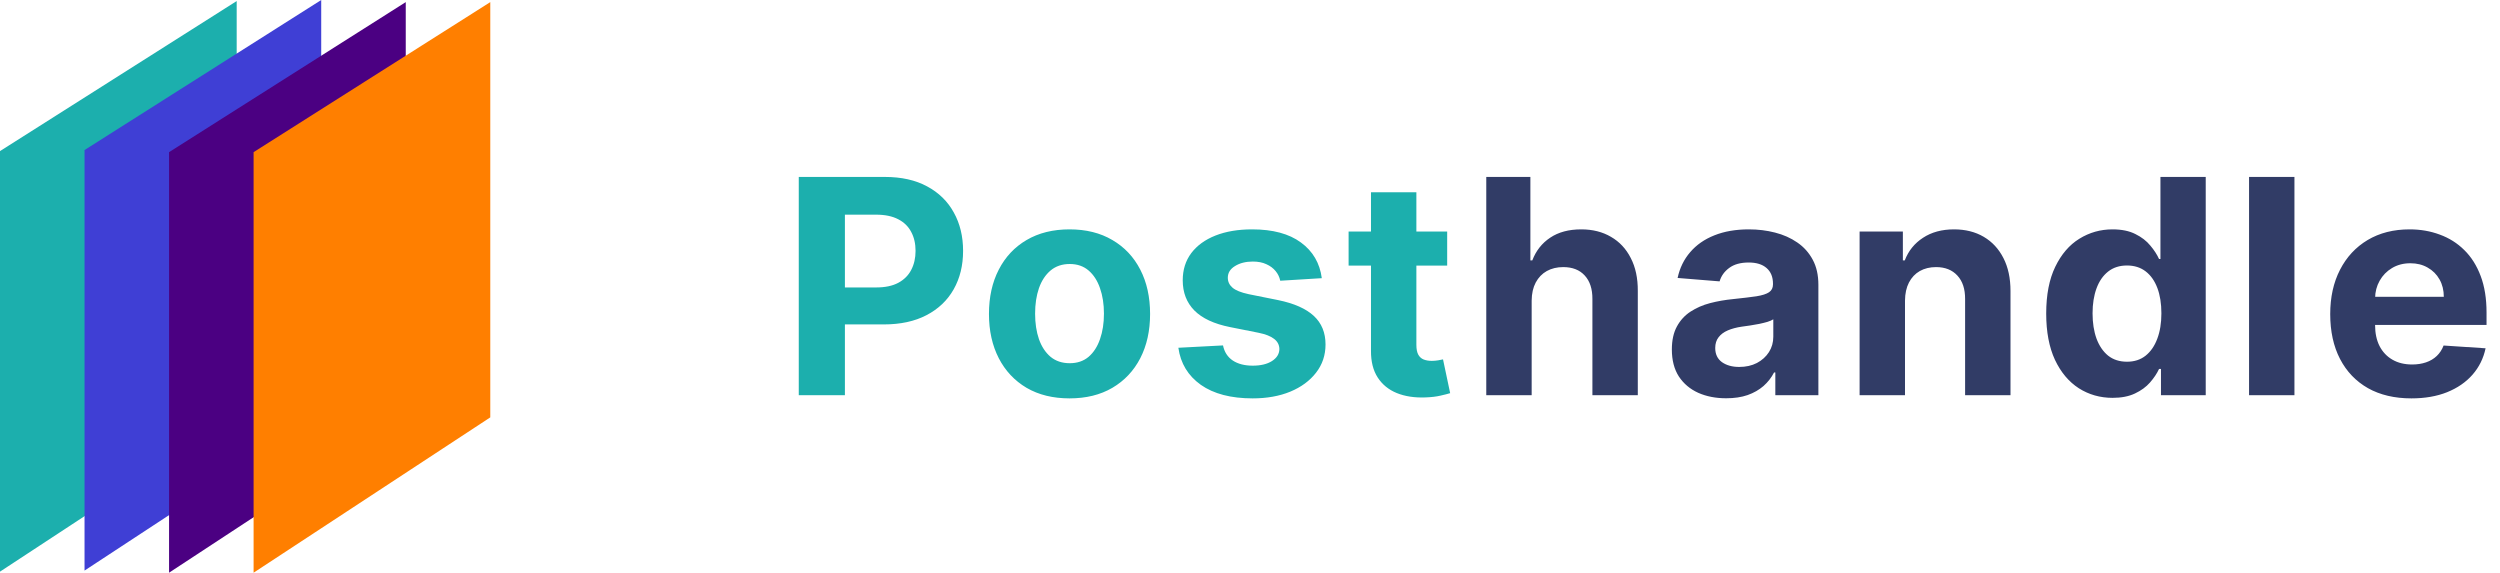 <svg width="1183" height="271" viewBox="0 0 1183 271" fill="none" xmlns="http://www.w3.org/2000/svg">
<path d="M377.976 187V83.727H418.72C426.553 83.727 433.226 85.223 438.739 88.215C444.253 91.174 448.455 95.292 451.346 100.57C454.271 105.814 455.733 111.865 455.733 118.723C455.733 125.581 454.254 131.632 451.295 136.876C448.337 142.121 444.051 146.205 438.437 149.13C432.856 152.055 426.099 153.517 418.165 153.517H392.196V136.019H414.636C418.838 136.019 422.3 135.296 425.023 133.851C427.78 132.372 429.831 130.338 431.175 127.749C432.554 125.127 433.243 122.118 433.243 118.723C433.243 115.294 432.554 112.302 431.175 109.747C429.831 107.159 427.78 105.158 425.023 103.746C422.267 102.301 418.771 101.578 414.535 101.578H399.81V187H377.976ZM506.1 188.513C498.267 188.513 491.493 186.849 485.778 183.521C480.097 180.159 475.709 175.486 472.617 169.502C469.524 163.485 467.977 156.509 467.977 148.575C467.977 140.574 469.524 133.582 472.617 127.598C475.709 121.58 480.097 116.908 485.778 113.58C491.493 110.218 498.267 108.537 506.1 108.537C513.932 108.537 520.69 110.218 526.371 113.58C532.086 116.908 536.49 121.58 539.583 127.598C542.675 133.582 544.222 140.574 544.222 148.575C544.222 156.509 542.675 163.485 539.583 169.502C536.49 175.486 532.086 180.159 526.371 183.521C520.69 186.849 513.932 188.513 506.1 188.513ZM506.2 171.872C509.764 171.872 512.739 170.864 515.126 168.847C517.513 166.796 519.311 164.006 520.521 160.476C521.765 156.946 522.387 152.929 522.387 148.424C522.387 143.919 521.765 139.902 520.521 136.372C519.311 132.842 517.513 130.052 515.126 128.001C512.739 125.951 509.764 124.925 506.2 124.925C502.603 124.925 499.578 125.951 497.124 128.001C494.703 130.052 492.871 132.842 491.627 136.372C490.417 139.902 489.812 143.919 489.812 148.424C489.812 152.929 490.417 156.946 491.627 160.476C492.871 164.006 494.703 166.796 497.124 168.847C499.578 170.864 502.603 171.872 506.2 171.872ZM625.474 131.632L605.808 132.842C605.472 131.161 604.749 129.649 603.64 128.304C602.53 126.926 601.068 125.833 599.253 125.026C597.471 124.186 595.336 123.766 592.849 123.766C589.521 123.766 586.713 124.472 584.428 125.884C582.142 127.262 580.999 129.111 580.999 131.43C580.999 133.279 581.738 134.843 583.217 136.12C584.696 137.397 587.235 138.423 590.832 139.196L604.85 142.02C612.38 143.566 617.995 146.054 621.692 149.483C625.39 152.912 627.239 157.417 627.239 162.997C627.239 168.073 625.743 172.528 622.751 176.36C619.793 180.192 615.725 183.184 610.548 185.336C605.405 187.454 599.471 188.513 592.748 188.513C582.495 188.513 574.325 186.378 568.241 182.109C562.19 177.806 558.643 171.956 557.601 164.56L578.729 163.451C579.368 166.577 580.914 168.964 583.369 170.612C585.823 172.225 588.966 173.032 592.798 173.032C596.563 173.032 599.589 172.309 601.875 170.864C604.195 169.384 605.371 167.485 605.405 165.165C605.371 163.216 604.548 161.619 602.934 160.375C601.32 159.098 598.833 158.123 595.471 157.45L582.057 154.778C574.494 153.265 568.863 150.643 565.165 146.911C561.5 143.18 559.668 138.423 559.668 132.641C559.668 127.665 561.013 123.379 563.702 119.782C566.425 116.185 570.241 113.411 575.149 111.462C580.091 109.512 585.873 108.537 592.496 108.537C602.278 108.537 609.977 110.604 615.591 114.739C621.239 118.874 624.533 124.505 625.474 131.632ZM684.804 109.545V125.682H638.16V109.545H684.804ZM648.75 90.989H670.231V163.199C670.231 165.182 670.534 166.729 671.139 167.838C671.744 168.914 672.584 169.67 673.66 170.107C674.769 170.544 676.047 170.763 677.492 170.763C678.501 170.763 679.51 170.679 680.518 170.511C681.527 170.309 682.3 170.158 682.838 170.057L686.216 186.042C685.14 186.378 683.628 186.765 681.678 187.202C679.728 187.672 677.358 187.958 674.568 188.059C669.391 188.261 664.852 187.571 660.953 185.991C657.087 184.411 654.078 181.957 651.926 178.629C649.775 175.301 648.716 171.099 648.75 166.023V90.989Z" fill="#1CAFAD"/>
<path d="M724.783 142.222V187H703.302V83.727H724.178V123.211H725.086C726.834 118.639 729.658 115.059 733.557 112.47C737.457 109.848 742.348 108.537 748.231 108.537C753.61 108.537 758.3 109.714 762.3 112.067C766.334 114.386 769.461 117.731 771.679 122.102C773.932 126.438 775.041 131.632 775.008 137.683V187H753.526V141.516C753.56 136.742 752.349 133.027 749.895 130.371C747.475 127.716 744.08 126.388 739.709 126.388C736.785 126.388 734.196 127.01 731.944 128.254C729.725 129.497 727.977 131.313 726.699 133.7C725.455 136.053 724.817 138.893 724.783 142.222ZM816.84 188.462C811.898 188.462 807.494 187.605 803.628 185.891C799.762 184.143 796.703 181.571 794.45 178.175C792.232 174.746 791.122 170.477 791.122 165.367C791.122 161.064 791.912 157.45 793.492 154.526C795.072 151.601 797.224 149.248 799.947 147.466C802.67 145.684 805.763 144.339 809.225 143.432C812.721 142.524 816.386 141.885 820.218 141.516C824.723 141.045 828.354 140.608 831.11 140.205C833.867 139.768 835.867 139.129 837.111 138.288C838.355 137.448 838.977 136.204 838.977 134.557V134.254C838.977 131.061 837.968 128.59 835.951 126.842C833.968 125.094 831.144 124.219 827.479 124.219C823.613 124.219 820.537 125.077 818.252 126.791C815.966 128.472 814.453 130.59 813.713 133.145L793.845 131.531C794.854 126.825 796.837 122.757 799.796 119.328C802.754 115.866 806.569 113.21 811.242 111.361C815.949 109.478 821.395 108.537 827.58 108.537C831.883 108.537 836.002 109.041 839.935 110.05C843.902 111.058 847.415 112.621 850.474 114.739C853.567 116.857 856.004 119.58 857.786 122.908C859.567 126.203 860.458 130.153 860.458 134.759V187H840.086V176.259H839.481C838.237 178.68 836.573 180.814 834.489 182.663C832.404 184.479 829.9 185.907 826.975 186.95C824.051 187.958 820.672 188.462 816.84 188.462ZM822.992 173.637C826.152 173.637 828.942 173.015 831.362 171.771C833.783 170.494 835.682 168.779 837.06 166.628C838.439 164.476 839.128 162.039 839.128 159.316V151.097C838.456 151.534 837.531 151.937 836.354 152.307C835.211 152.643 833.917 152.962 832.472 153.265C831.026 153.534 829.581 153.786 828.135 154.021C826.689 154.223 825.378 154.408 824.202 154.576C821.68 154.946 819.479 155.534 817.596 156.341C815.713 157.148 814.251 158.24 813.209 159.619C812.167 160.963 811.646 162.644 811.646 164.661C811.646 167.586 812.705 169.821 814.823 171.368C816.974 172.881 819.697 173.637 822.992 173.637ZM901.446 142.222V187H879.964V109.545H900.437V123.211H901.345C903.059 118.706 905.933 115.143 909.968 112.521C914.002 109.865 918.893 108.537 924.642 108.537C930.02 108.537 934.71 109.714 938.71 112.067C942.711 114.42 945.821 117.782 948.039 122.152C950.258 126.489 951.367 131.666 951.367 137.683V187H929.886V141.516C929.92 136.776 928.709 133.078 926.255 130.422C923.801 127.732 920.423 126.388 916.12 126.388C913.228 126.388 910.674 127.01 908.455 128.254C906.27 129.497 904.555 131.313 903.311 133.7C902.101 136.053 901.479 138.893 901.446 142.222ZM999.679 188.261C993.796 188.261 988.468 186.748 983.694 183.722C978.954 180.663 975.189 176.175 972.399 170.259C969.642 164.308 968.264 157.013 968.264 148.374C968.264 139.499 969.692 132.12 972.55 126.237C975.407 120.32 979.206 115.899 983.946 112.974C988.72 110.016 993.947 108.537 999.629 108.537C1003.97 108.537 1007.58 109.277 1010.47 110.756C1013.4 112.201 1015.75 114.017 1017.53 116.202C1019.35 118.353 1020.72 120.471 1021.66 122.555H1022.32V83.727H1043.75V187H1022.57V174.595H1021.66C1020.66 176.747 1019.23 178.881 1017.38 180.999C1015.56 183.084 1013.19 184.815 1010.27 186.193C1007.38 187.571 1003.85 188.261 999.679 188.261ZM1006.49 171.166C1009.95 171.166 1012.87 170.225 1015.26 168.342C1017.68 166.426 1019.53 163.754 1020.81 160.325C1022.12 156.896 1022.77 152.878 1022.77 148.273C1022.77 143.667 1022.14 139.667 1020.86 136.271C1019.58 132.876 1017.73 130.254 1015.31 128.405C1012.89 126.556 1009.95 125.631 1006.49 125.631C1002.96 125.631 999.982 126.589 997.561 128.506C995.141 130.422 993.309 133.078 992.065 136.473C990.821 139.868 990.199 143.802 990.199 148.273C990.199 152.777 990.821 156.761 992.065 160.224C993.342 163.653 995.174 166.342 997.561 168.292C999.982 170.208 1002.96 171.166 1006.49 171.166ZM1085.73 83.727V187H1064.25V83.727H1085.73ZM1141.08 188.513C1133.11 188.513 1126.26 186.899 1120.51 183.672C1114.79 180.411 1110.39 175.805 1107.3 169.855C1104.2 163.871 1102.66 156.795 1102.66 148.626C1102.66 140.658 1104.2 133.666 1107.3 127.648C1110.39 121.631 1114.74 116.941 1120.36 113.58C1126 110.218 1132.63 108.537 1140.22 108.537C1145.33 108.537 1150.09 109.361 1154.49 111.008C1158.93 112.621 1162.8 115.059 1166.09 118.32C1169.42 121.58 1172.01 125.682 1173.86 130.624C1175.71 135.532 1176.63 141.28 1176.63 147.869V153.769H1111.23V140.457H1156.41C1156.41 137.364 1155.74 134.624 1154.39 132.237C1153.05 129.85 1151.18 127.985 1148.8 126.64C1146.44 125.262 1143.7 124.572 1140.58 124.572C1137.32 124.572 1134.42 125.329 1131.9 126.842C1129.42 128.321 1127.47 130.321 1126.05 132.842C1124.64 135.33 1123.92 138.103 1123.89 141.163V153.82C1123.89 157.652 1124.59 160.963 1126 163.754C1127.45 166.544 1129.48 168.695 1132.11 170.208C1134.73 171.721 1137.84 172.477 1141.43 172.477C1143.82 172.477 1146.01 172.141 1147.99 171.469C1149.97 170.796 1151.67 169.788 1153.08 168.443C1154.49 167.098 1155.57 165.451 1156.31 163.501L1176.18 164.812C1175.17 169.586 1173.1 173.755 1169.98 177.318C1166.88 180.848 1162.88 183.605 1157.97 185.588C1153.1 187.538 1147.47 188.513 1141.08 188.513Z" fill="#313C66"/>
<path d="M0 71.5L112 0.5V197L0 270.5V71.5Z" fill="#1CAFAD"/>
<path d="M40 71L152 0V196.5L40 270V71Z" fill="#3F3FD5"/>
<path d="M80 72L192 1V197.5L80 271V72Z" fill="#4B0082"/>
<path d="M120 72L232 1V197.5L120 271V72Z" fill="#FF7F00"/>
</svg>
